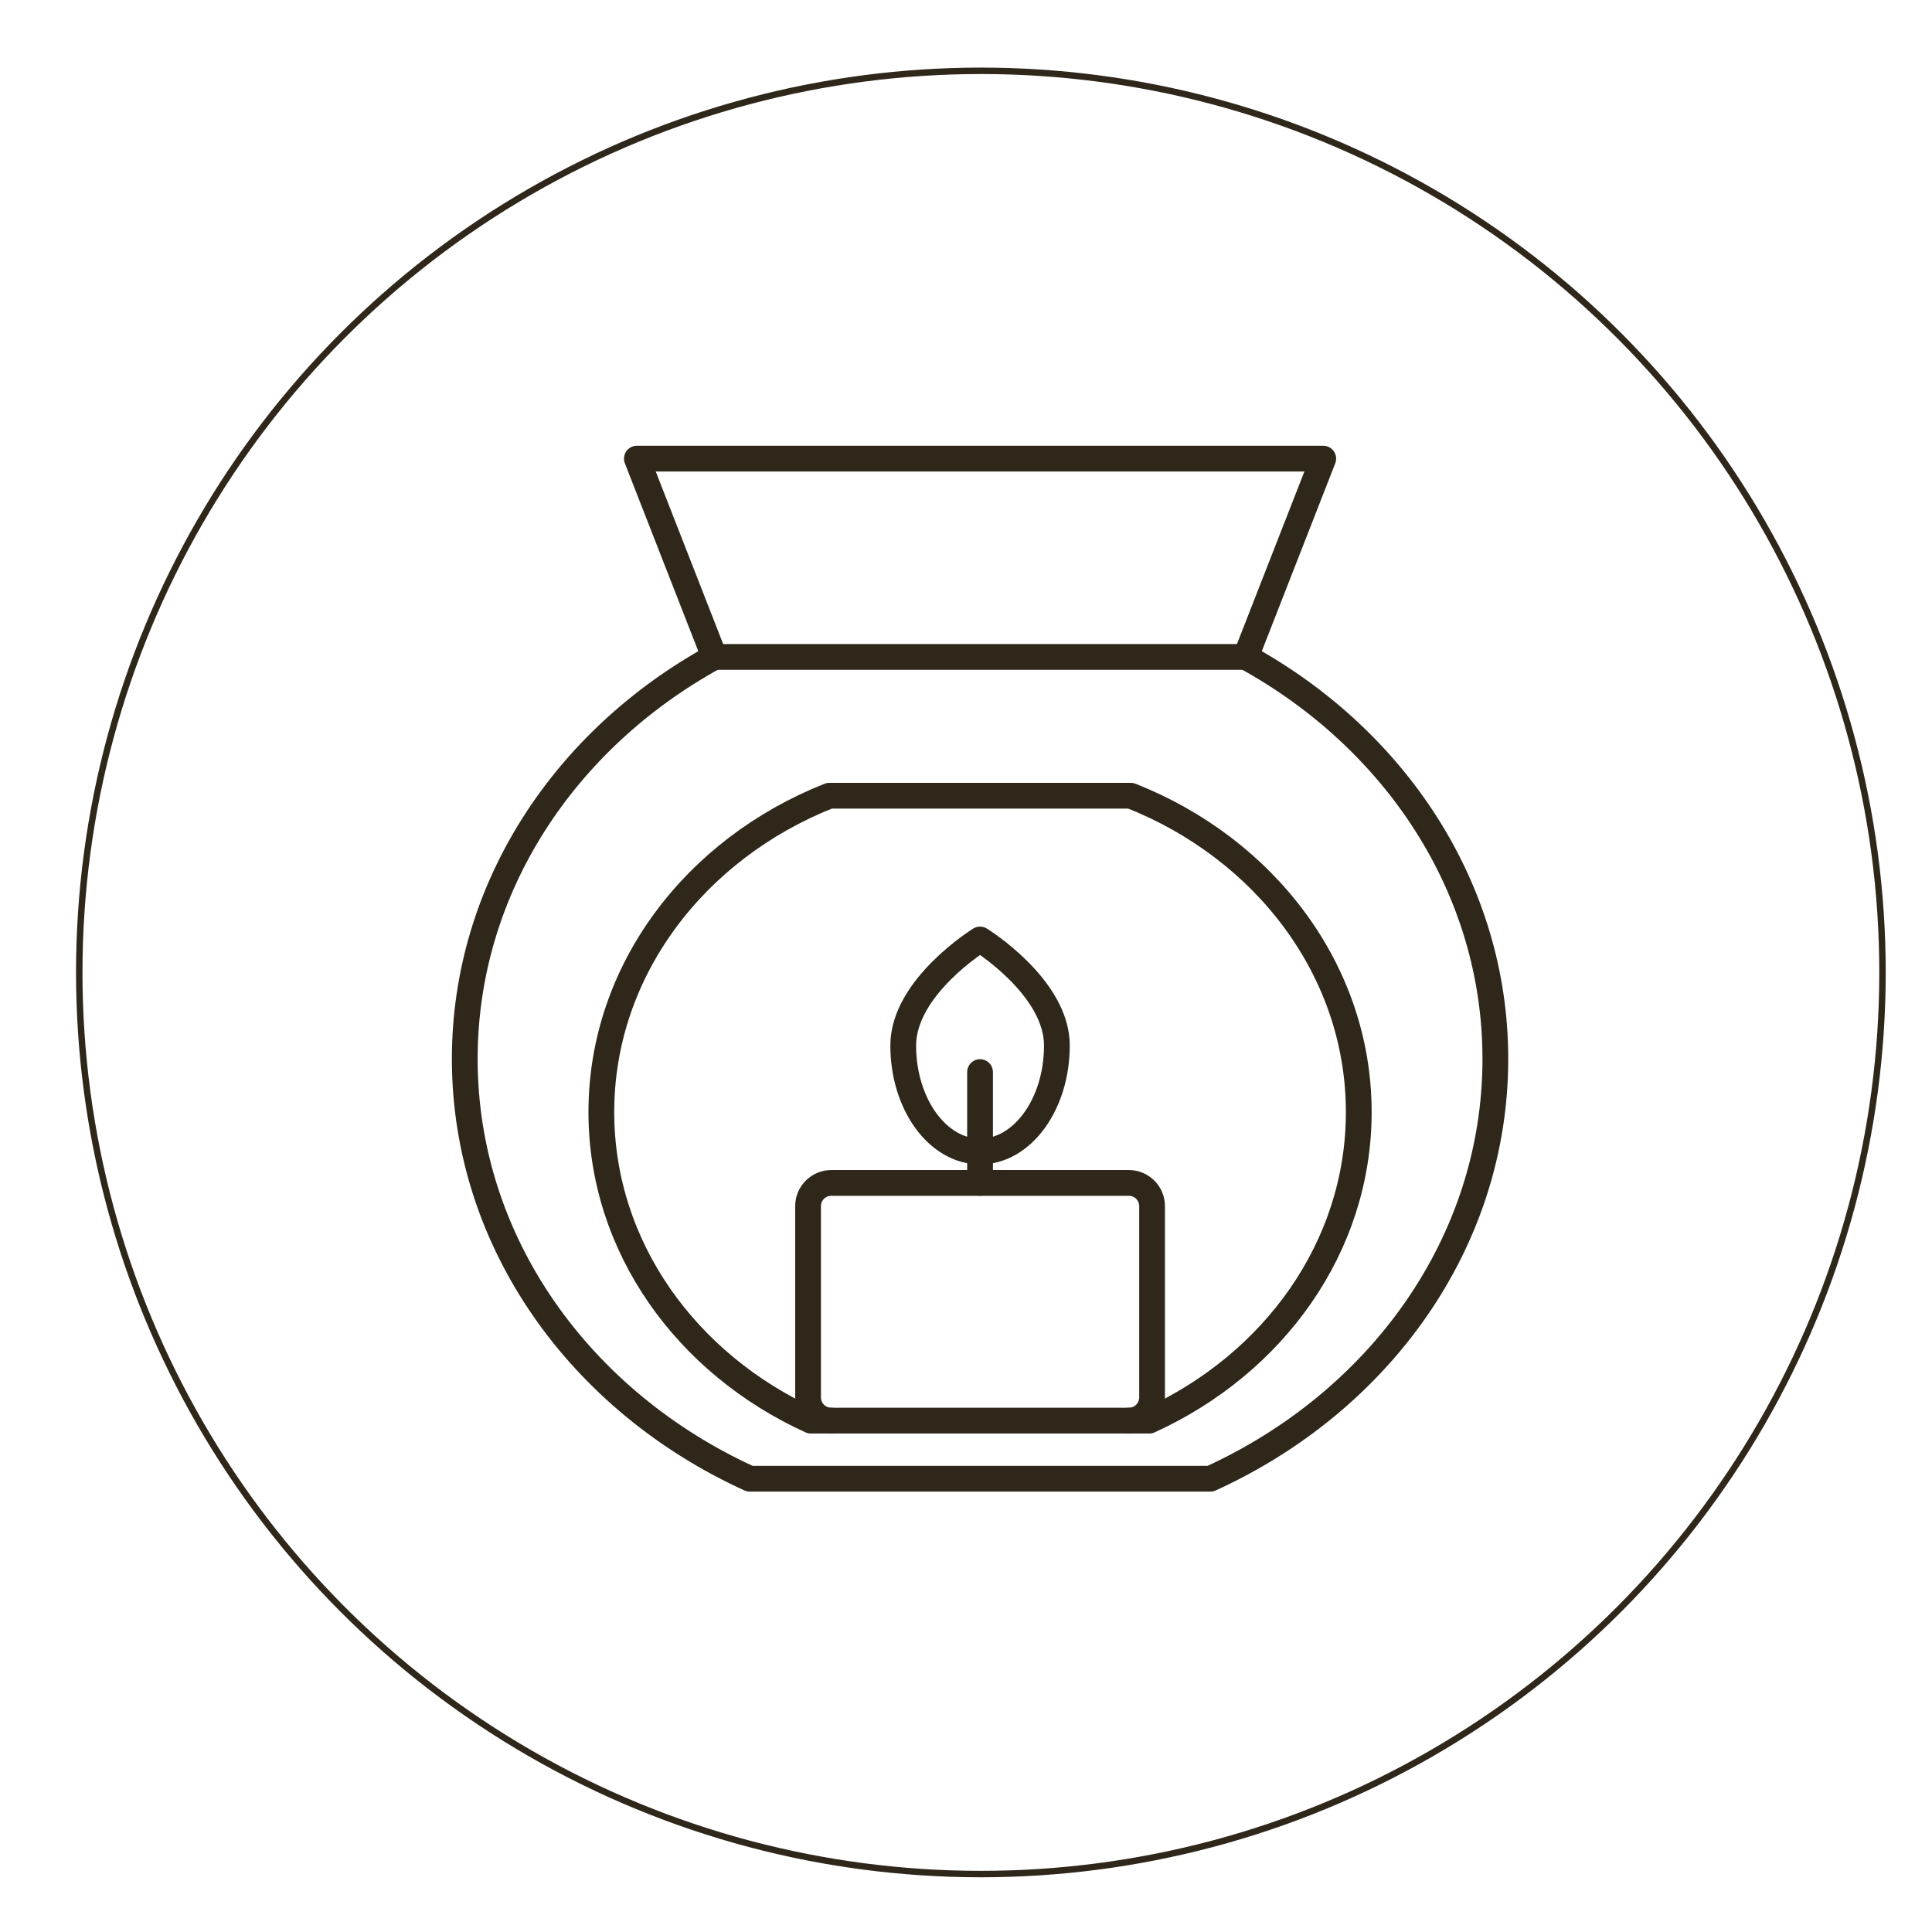 <?xml version="1.0" encoding="utf-8"?>
<!-- Generator: Adobe Illustrator 16.0.3, SVG Export Plug-In . SVG Version: 6.00 Build 0)  -->
<!DOCTYPE svg PUBLIC "-//W3C//DTD SVG 1.1//EN" "http://www.w3.org/Graphics/SVG/1.1/DTD/svg11.dtd">
<svg version="1.1" id="Vrstva_1" xmlns="http://www.w3.org/2000/svg" xmlns:xlink="http://www.w3.org/1999/xlink" x="0px" y="0px"
	 width="150px" height="150px" viewBox="0 0 150 150" enable-background="new 0 0 150 150" xml:space="preserve">
<circle fill="none" stroke="#2F271A" stroke-width="0.5" cx="76.155" cy="75.5" r="70.002"/>
<g>
	<path fill="none" stroke="#2F271A" stroke-width="2" stroke-linecap="round" stroke-linejoin="round" d="M62.948,110.297h26.286
		c9.641-4.395,16.26-13.471,16.26-23.953c0-10.997-7.283-20.444-17.696-24.564H64.386C53.972,65.9,46.688,75.347,46.688,86.344
		C46.688,96.826,53.308,105.902,62.948,110.297z"/>
	<path fill="none" stroke="#2F271A" stroke-width="2" stroke-linecap="round" stroke-linejoin="round" d="M64.54,110.297
		c-0.996,0-1.803-0.807-1.803-1.805V93.645c0-0.996,0.807-1.803,1.803-1.803h23.103c0.996,0,1.804,0.807,1.804,1.803v14.848
		c0,0.998-0.808,1.805-1.804,1.805"/>
	<path fill="none" stroke="#2F271A" stroke-width="2" stroke-linecap="round" stroke-linejoin="round" d="M82.057,81.17
		c0,4.549-2.671,8.234-5.966,8.234c-3.294,0-5.965-3.686-5.965-8.234c0-4.545,5.965-8.229,5.965-8.229S82.057,76.625,82.057,81.17z"
		/>
	
		<line fill="none" stroke="#2F271A" stroke-width="2" stroke-linecap="round" stroke-linejoin="round" x1="76.091" y1="83.236" x2="76.091" y2="91.842"/>
	<g>
		<path fill="none" stroke="#2F271A" stroke-width="2" stroke-linecap="round" stroke-linejoin="round" d="M55.464,51.004
			c-11.611,6.375-19.38,17.964-19.38,31.211c0,14.264,9.007,26.611,22.124,32.592h35.767c13.117-5.98,22.124-18.328,22.124-32.592
			c0-13.247-7.769-24.835-19.38-31.211"/>
		<path fill="none" stroke="#2F271A" stroke-width="2" stroke-linecap="round" stroke-linejoin="round" d="M96.719,51.004
			l6.018-15.396H76.091H49.446l6.018,15.396"/>
		<path fill="none" stroke="#2F271A" stroke-width="2" stroke-linecap="round" stroke-linejoin="round" d="M55.464,51.004"/>
		<path fill="none" stroke="#2F271A" stroke-width="2" stroke-linecap="round" stroke-linejoin="round" d="M96.719,51.004"/>
	</g>
	
		<line fill="none" stroke="#2F271A" stroke-width="2" stroke-linecap="round" stroke-linejoin="round" x1="55.464" y1="51.004" x2="96.719" y2="51.004"/>
</g>
</svg>
